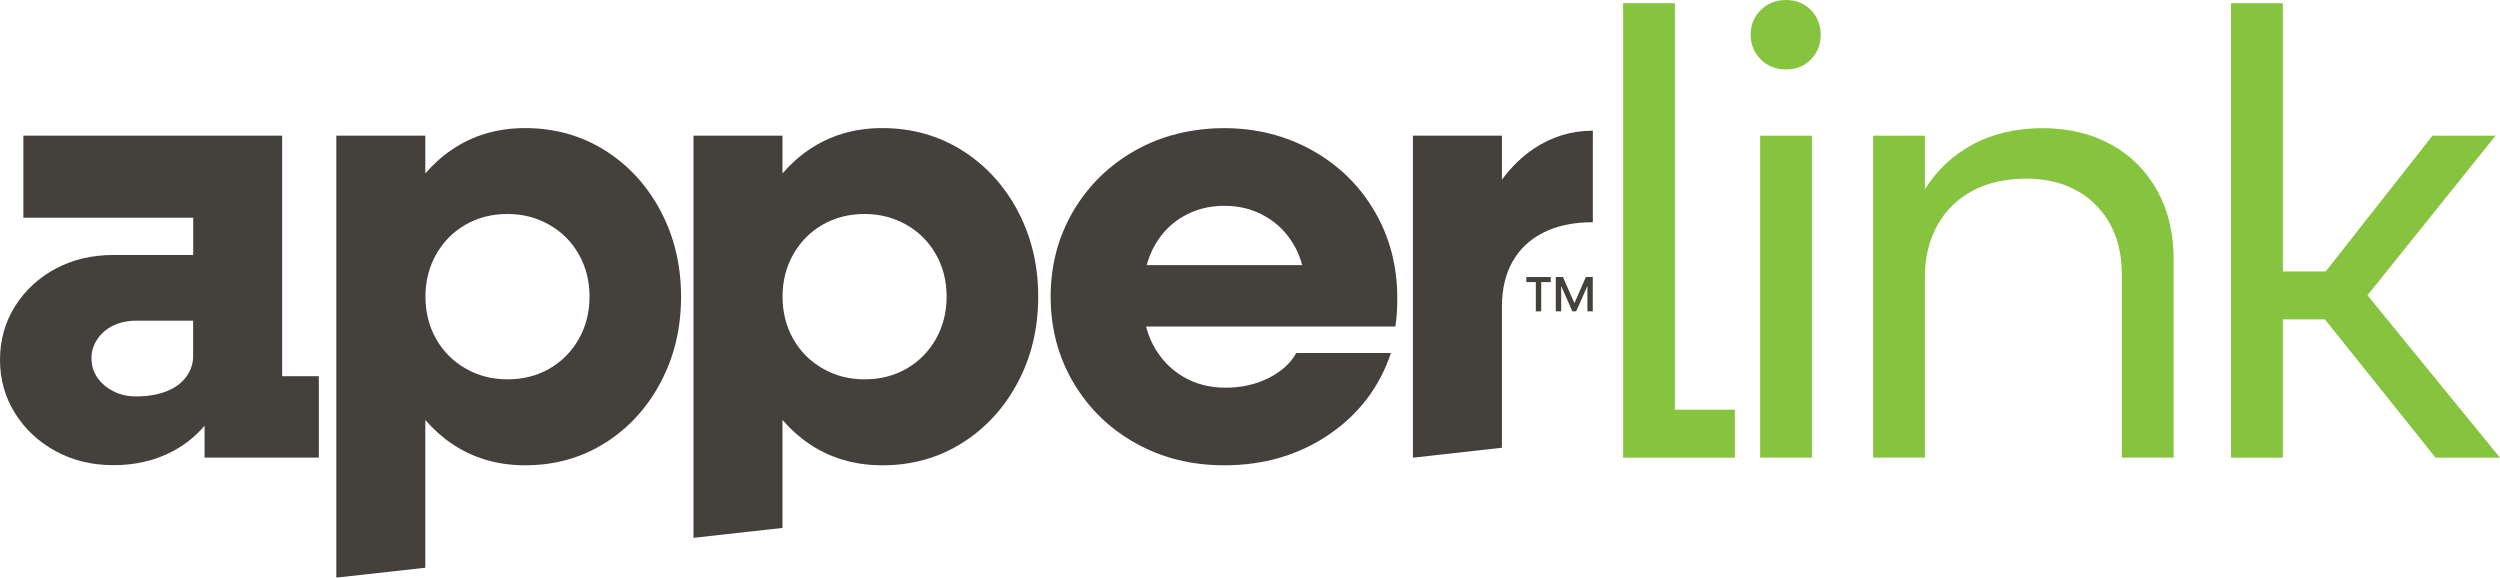 <?xml version="1.0" encoding="UTF-8"?>
<svg id="Layer_1" data-name="Layer 1" xmlns="http://www.w3.org/2000/svg" viewBox="0 0 394.64 91.18">
  <defs>
    <style>
      .cls-1 {
        fill: #86c440;
      }

      .cls-1, .cls-2 {
        stroke-width: 0px;
      }

      .cls-2 {
        fill: #44403c;
      }
    </style>
  </defs>
  <g>
    <polygon class="cls-1" points="264.39 .5 256.22 .5 256.22 72.25 273.86 72.25 273.86 64.67 264.39 64.67 264.39 .5"/>
    <rect class="cls-1" x="277.85" y="21.42" width="8.17" height="50.82"/>
    <path class="cls-1" d="M281.93,0c-1.59,0-2.92.53-3.99,1.59-1.06,1.06-1.59,2.36-1.59,3.89s.53,2.82,1.59,3.89c1.06,1.06,2.39,1.59,3.99,1.59s2.91-.53,3.94-1.59c1.03-1.06,1.54-2.36,1.54-3.89s-.52-2.82-1.54-3.89c-1.03-1.06-2.34-1.59-3.94-1.59Z"/>
    <path class="cls-1" d="M333.25,22.82c-3.12-1.73-6.74-2.59-10.86-2.59s-7.89.88-11.11,2.64c-3.04,1.66-5.51,3.99-7.42,6.98v-8.43h-8.17v50.82h8.17v-28.6c0-3.05.66-5.76,1.99-8.12,1.33-2.36,3.19-4.17,5.58-5.43,2.39-1.26,5.18-1.89,8.37-1.89,4.58,0,8.25,1.38,11.01,4.13,2.76,2.76,4.14,6.46,4.14,11.11v28.8h8.17v-31.29c0-4.12-.86-7.74-2.59-10.86-1.73-3.12-4.15-5.54-7.27-7.27Z"/>
    <polygon class="cls-1" points="384.47 72.25 394.64 72.25 373.72 46.61 393.94 21.42 383.97 21.42 367.13 42.85 360.36 42.85 360.36 .5 352.18 .5 352.18 72.25 360.36 72.25 360.36 50.42 367 50.42 384.47 72.25"/>
  </g>
  <g>
    <path class="cls-2" d="M44.54,59.39V21.42H3.69v12.95h26.81v5.88h-12.56c-3.39,0-6.43.71-9.12,2.14-2.69,1.43-4.83,3.41-6.43,5.93-1.59,2.53-2.39,5.35-2.39,8.47s.8,5.95,2.39,8.47c1.59,2.53,3.74,4.52,6.43,5.98,2.69,1.46,5.73,2.19,9.12,2.19s6.56-.73,9.32-2.19c1.99-1.06,3.66-2.41,5.03-4.04v5.04h18.04v-12.86h-5.78ZM30.49,56.2c0,1.2-.37,2.29-1.1,3.29-.73,1-1.78,1.76-3.14,2.29-1.36.53-2.94.8-4.73.8-1.33,0-2.53-.26-3.59-.8-1.06-.53-1.91-1.25-2.54-2.14-.63-.9-.95-1.94-.95-3.14,0-1.06.31-2.06.95-2.99.63-.93,1.48-1.64,2.54-2.14,1.06-.5,2.26-.75,3.59-.75h8.97v5.58Z"/>
    <path class="cls-2" d="M104.27,33.28c-2.16-4.05-5.1-7.24-8.82-9.57-3.72-2.32-7.91-3.49-12.56-3.49-4.38,0-8.26,1.15-11.61,3.44-1.54,1.05-2.91,2.3-4.14,3.72v-5.96h-14.05v69.76l14.05-1.56v-23.33c1.22,1.42,2.6,2.67,4.14,3.72,3.35,2.29,7.23,3.44,11.61,3.44,4.65,0,8.83-1.16,12.56-3.49,3.72-2.33,6.66-5.51,8.82-9.57,2.16-4.05,3.24-8.57,3.24-13.55s-1.08-9.5-3.24-13.55ZM91.37,53.51c-1.13,1.99-2.68,3.55-4.63,4.68-1.96,1.13-4.17,1.69-6.63,1.69s-4.58-.56-6.58-1.69c-1.99-1.13-3.55-2.69-4.68-4.68-1.13-1.99-1.69-4.22-1.69-6.68s.56-4.68,1.69-6.68c1.13-1.99,2.67-3.55,4.63-4.68,1.96-1.13,4.17-1.69,6.63-1.69s4.58.57,6.58,1.69c1.99,1.13,3.55,2.69,4.68,4.68,1.13,1.99,1.69,4.22,1.69,6.68s-.56,4.68-1.69,6.68Z"/>
    <path class="cls-2" d="M160.65,33.28c-2.16-4.05-5.1-7.24-8.82-9.57-3.72-2.32-7.91-3.49-12.56-3.49-4.38,0-8.26,1.15-11.61,3.44-1.54,1.05-2.91,2.3-4.14,3.72v-5.96h-14.05v63.48l14.05-1.56v-17.05c1.22,1.42,2.6,2.67,4.14,3.72,3.35,2.29,7.22,3.44,11.61,3.44,4.65,0,8.83-1.16,12.56-3.49,3.72-2.33,6.66-5.51,8.82-9.57,2.16-4.05,3.24-8.57,3.24-13.55s-1.08-9.5-3.24-13.55ZM147.74,53.51c-1.13,1.99-2.67,3.55-4.63,4.68-1.96,1.13-4.17,1.69-6.63,1.69s-4.58-.56-6.58-1.69c-1.99-1.13-3.56-2.69-4.68-4.68-1.13-1.99-1.69-4.22-1.69-6.68s.56-4.68,1.69-6.68c1.13-1.99,2.67-3.55,4.63-4.68,1.96-1.13,4.17-1.69,6.63-1.69s4.58.57,6.58,1.69c1.99,1.13,3.55,2.69,4.68,4.68,1.13,1.99,1.69,4.22,1.69,6.68s-.57,4.68-1.69,6.68Z"/>
    <path class="cls-2" d="M238.74,41.35c1.1-1.99,2.72-3.54,4.88-4.63,2.16-1.1,4.77-1.64,7.82-1.64v-14.45c-3.39,0-6.49.95-9.32,2.84-1.89,1.27-3.56,2.9-5.03,4.89v-6.94h-14.05v50.82h.08l13.97-1.56v-22.36c0-2.66.55-4.98,1.64-6.98Z"/>
    <path class="cls-2" d="M220.27,51.52c.2-1.2.3-2.69.3-4.48,0-5.05-1.2-9.62-3.59-13.7s-5.68-7.29-9.87-9.62c-4.18-2.32-8.8-3.49-13.85-3.49s-9.85,1.16-14,3.49c-4.15,2.33-7.42,5.52-9.82,9.57-2.39,4.05-3.59,8.57-3.59,13.55s1.2,9.5,3.59,13.55c2.39,4.05,5.66,7.24,9.82,9.57,4.15,2.32,8.82,3.49,14,3.49,6.24,0,11.74-1.61,16.49-4.83,4.75-3.22,8.02-7.52,9.82-12.9h-14.95c-.86,1.59-2.31,2.91-4.34,3.94-2.03,1.03-4.3,1.54-6.83,1.54s-4.78-.6-6.78-1.79c-1.99-1.2-3.55-2.87-4.68-5.03-.46-.88-.81-1.84-1.08-2.84h39.34ZM181.01,41.85c.25-.86.55-1.7.94-2.49,1.1-2.19,2.64-3.89,4.63-5.08,1.99-1.2,4.22-1.79,6.68-1.79s4.57.56,6.53,1.69c1.96,1.13,3.5,2.73,4.63,4.78.49.9.86,1.87,1.14,2.89h-24.55Z"/>
    <g>
      <path class="cls-2" d="M240.94,43.73h3.85v.8h-3.85v-.8ZM242.44,44.17h.85v4.98h-.85v-4.98Z"/>
      <path class="cls-2" d="M245.61,43.73h1.11l1.92,4.38h-.22l1.92-4.38h1.09v5.42h-.85v-4.48h.21l-1.98,4.48h-.6l-1.98-4.48h.21v4.48h-.85v-5.42Z"/>
    </g>
  </g>
</svg>